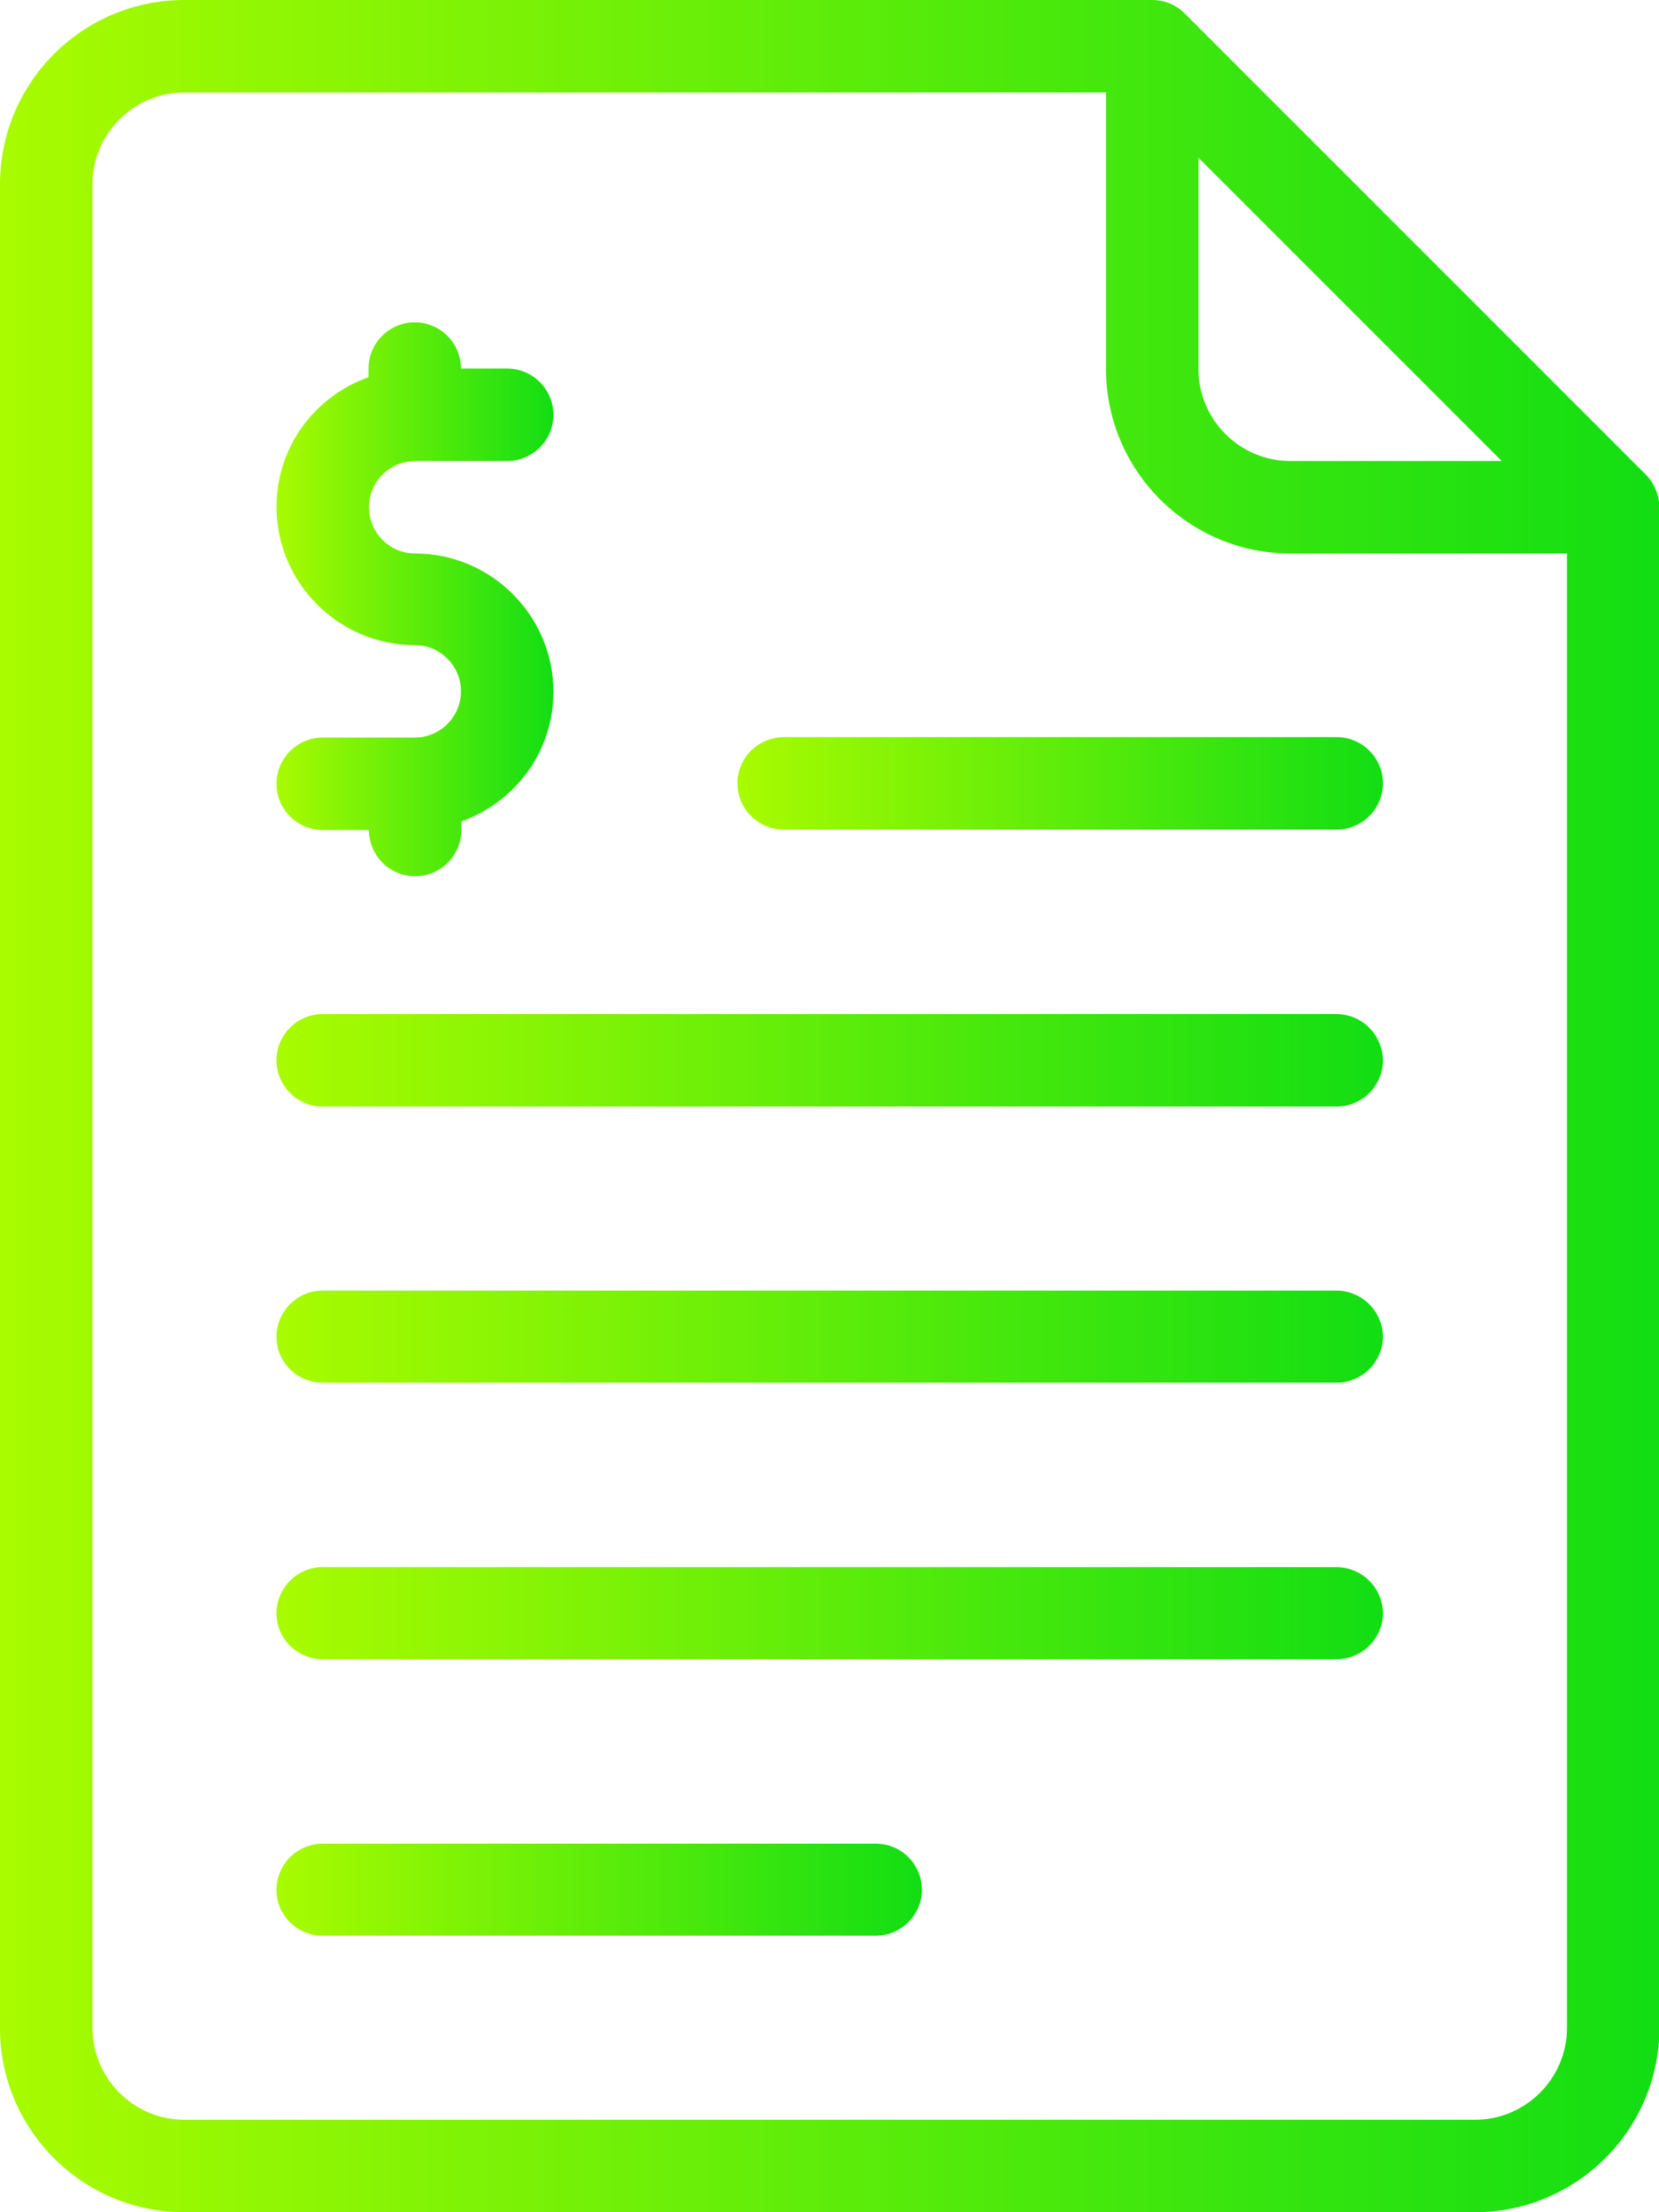 <?xml version="1.0" encoding="utf-8"?>
<!-- Generator: Adobe Illustrator 23.0.3, SVG Export Plug-In . SVG Version: 6.00 Build 0)  -->
<svg version="1.1" id="Layer_1" xmlns="http://www.w3.org/2000/svg" xmlns:xlink="http://www.w3.org/1999/xlink" x="0px" y="0px"
	 viewBox="0 0 384 512" style="enable-background:new 0 0 384 512;" xml:space="preserve">
<style type="text/css">
	.st0{fill:url(#SVGID_1_);}
	.st1{fill:url(#SVGID_2_);}
	.st2{fill:url(#SVGID_3_);}
	.st3{fill:url(#SVGID_4_);}
	.st4{fill:url(#SVGID_5_);}
	.st5{fill:url(#SVGID_6_);}
	.st6{fill:url(#SVGID_7_);}
	.st7{fill:url(#SVGID_8_);}
</style>
<g>
	<g>
		<g>
			<linearGradient id="SVGID_1_" gradientUnits="userSpaceOnUse" x1="0" y1="256" x2="384" y2="256">
				<stop  offset="0" style="stop-color:#A9FB00"/>
				<stop  offset="1" style="stop-color:#12DE13"/>
			</linearGradient>
			<path class="st0" d="M380.9,109.8L274.2,3.1c-2-2-4.7-3.1-7.5-3.1h-224C19.1,0,0,19.1,0,42.7v426.7C0,492.9,19.1,512,42.7,512
				h298.7c23.5,0,42.7-19.1,42.7-42.7v-352C384,114.5,382.9,111.8,380.9,109.8z M277.3,36.4l70.3,70.3h-48.9
				c-11.8,0-21.3-9.6-21.3-21.3V36.4z M362.7,469.3c0,11.8-9.6,21.3-21.3,21.3H42.7c-11.8,0-21.3-9.6-21.3-21.3V42.7
				c0-11.8,9.6-21.3,21.3-21.3H256v64c0,23.5,19.1,42.7,42.7,42.7h64V469.3z"/>
			<linearGradient id="SVGID_2_" gradientUnits="userSpaceOnUse" x1="64" y1="309.334" x2="320.001" y2="309.334">
				<stop  offset="0" style="stop-color:#A9FB00"/>
				<stop  offset="1" style="stop-color:#12DE13"/>
			</linearGradient>
			<path class="st1" d="M309.3,298.7H74.7c-5.9,0-10.7,4.8-10.7,10.7S68.8,320,74.7,320h234.7c5.9,0,10.7-4.8,10.7-10.7
				C320,303.4,315.2,298.7,309.3,298.7z"/>
			<linearGradient id="SVGID_3_" gradientUnits="userSpaceOnUse" x1="64" y1="245.334" x2="320.001" y2="245.334">
				<stop  offset="0" style="stop-color:#A9FB00"/>
				<stop  offset="1" style="stop-color:#12DE13"/>
			</linearGradient>
			<path class="st2" d="M309.3,234.7H74.7c-5.9,0-10.7,4.8-10.7,10.7c0,5.9,4.8,10.7,10.7,10.7h234.7c5.9,0,10.7-4.8,10.7-10.7
				C320,239.4,315.2,234.7,309.3,234.7z"/>
			<linearGradient id="SVGID_4_" gradientUnits="userSpaceOnUse" x1="64" y1="373.334" x2="320.001" y2="373.334">
				<stop  offset="0" style="stop-color:#A9FB00"/>
				<stop  offset="1" style="stop-color:#12DE13"/>
			</linearGradient>
			<path class="st3" d="M309.3,362.7H74.7c-5.9,0-10.7,4.8-10.7,10.7S68.8,384,74.7,384h234.7c5.9,0,10.7-4.8,10.7-10.7
				C320,367.4,315.2,362.7,309.3,362.7z"/>
			<linearGradient id="SVGID_5_" gradientUnits="userSpaceOnUse" x1="64" y1="437.334" x2="213.334" y2="437.334">
				<stop  offset="0" style="stop-color:#A9FB00"/>
				<stop  offset="1" style="stop-color:#12DE13"/>
			</linearGradient>
			<path class="st4" d="M202.7,426.7h-128c-5.9,0-10.7,4.8-10.7,10.7S68.8,448,74.7,448h128c5.9,0,10.7-4.8,10.7-10.7
				C213.3,431.4,208.6,426.7,202.7,426.7z"/>
			<linearGradient id="SVGID_6_" gradientUnits="userSpaceOnUse" x1="170.667" y1="181.333" x2="320.001" y2="181.333">
				<stop  offset="0" style="stop-color:#A9FB00"/>
				<stop  offset="1" style="stop-color:#12DE13"/>
			</linearGradient>
			<path class="st5" d="M170.7,181.3c0,5.9,4.8,10.7,10.7,10.7h128c5.9,0,10.7-4.8,10.7-10.7s-4.8-10.7-10.7-10.7h-128
				C175.4,170.7,170.7,175.4,170.7,181.3z"/>
			<linearGradient id="SVGID_7_" gradientUnits="userSpaceOnUse" x1="64" y1="138.667" x2="128" y2="138.667">
				<stop  offset="0" style="stop-color:#A9FB00"/>
				<stop  offset="1" style="stop-color:#12DE13"/>
			</linearGradient>
			<path class="st6" d="M96,170.7H74.7c-5.9,0-10.7,4.8-10.7,10.7c0,5.9,4.8,10.7,10.7,10.7h10.7c0,5.9,4.8,10.7,10.7,10.7
				s10.7-4.8,10.7-10.7v-2c12.4-4.4,21.3-16.1,21.3-30c0-17.6-14.4-32-32-32c-5.9,0-10.7-4.8-10.7-10.7c0-5.9,4.8-10.7,10.7-10.7
				h21.3c5.9,0,10.7-4.8,10.7-10.7s-4.8-10.7-10.7-10.7h-10.7c0-5.9-4.8-10.7-10.7-10.7s-10.7,4.8-10.7,10.7v2
				c-12.4,4.4-21.3,16.1-21.3,30c0,17.6,14.4,32,32,32c5.9,0,10.7,4.8,10.7,10.7S101.9,170.7,96,170.7z"/>
		</g>
	</g>
</g>
<linearGradient id="SVGID_8_" gradientUnits="userSpaceOnUse" x1="-517.283" y1="-30.897" x2="-307.142" y2="-30.897">
	<stop  offset="0" style="stop-color:#A9FB00"/>
	<stop  offset="1" style="stop-color:#12DE13"/>
</linearGradient>
<path class="st7" d="M-327.2-92.7c34.1,46.9,23.7,112.6-23.2,146.8c-46.9,34.1-112.6,23.7-146.8-23.2
	c-34.1-46.9-23.7-112.6,23.2-146.8C-427-150-361.3-139.6-327.2-92.7z"/>
</svg>
